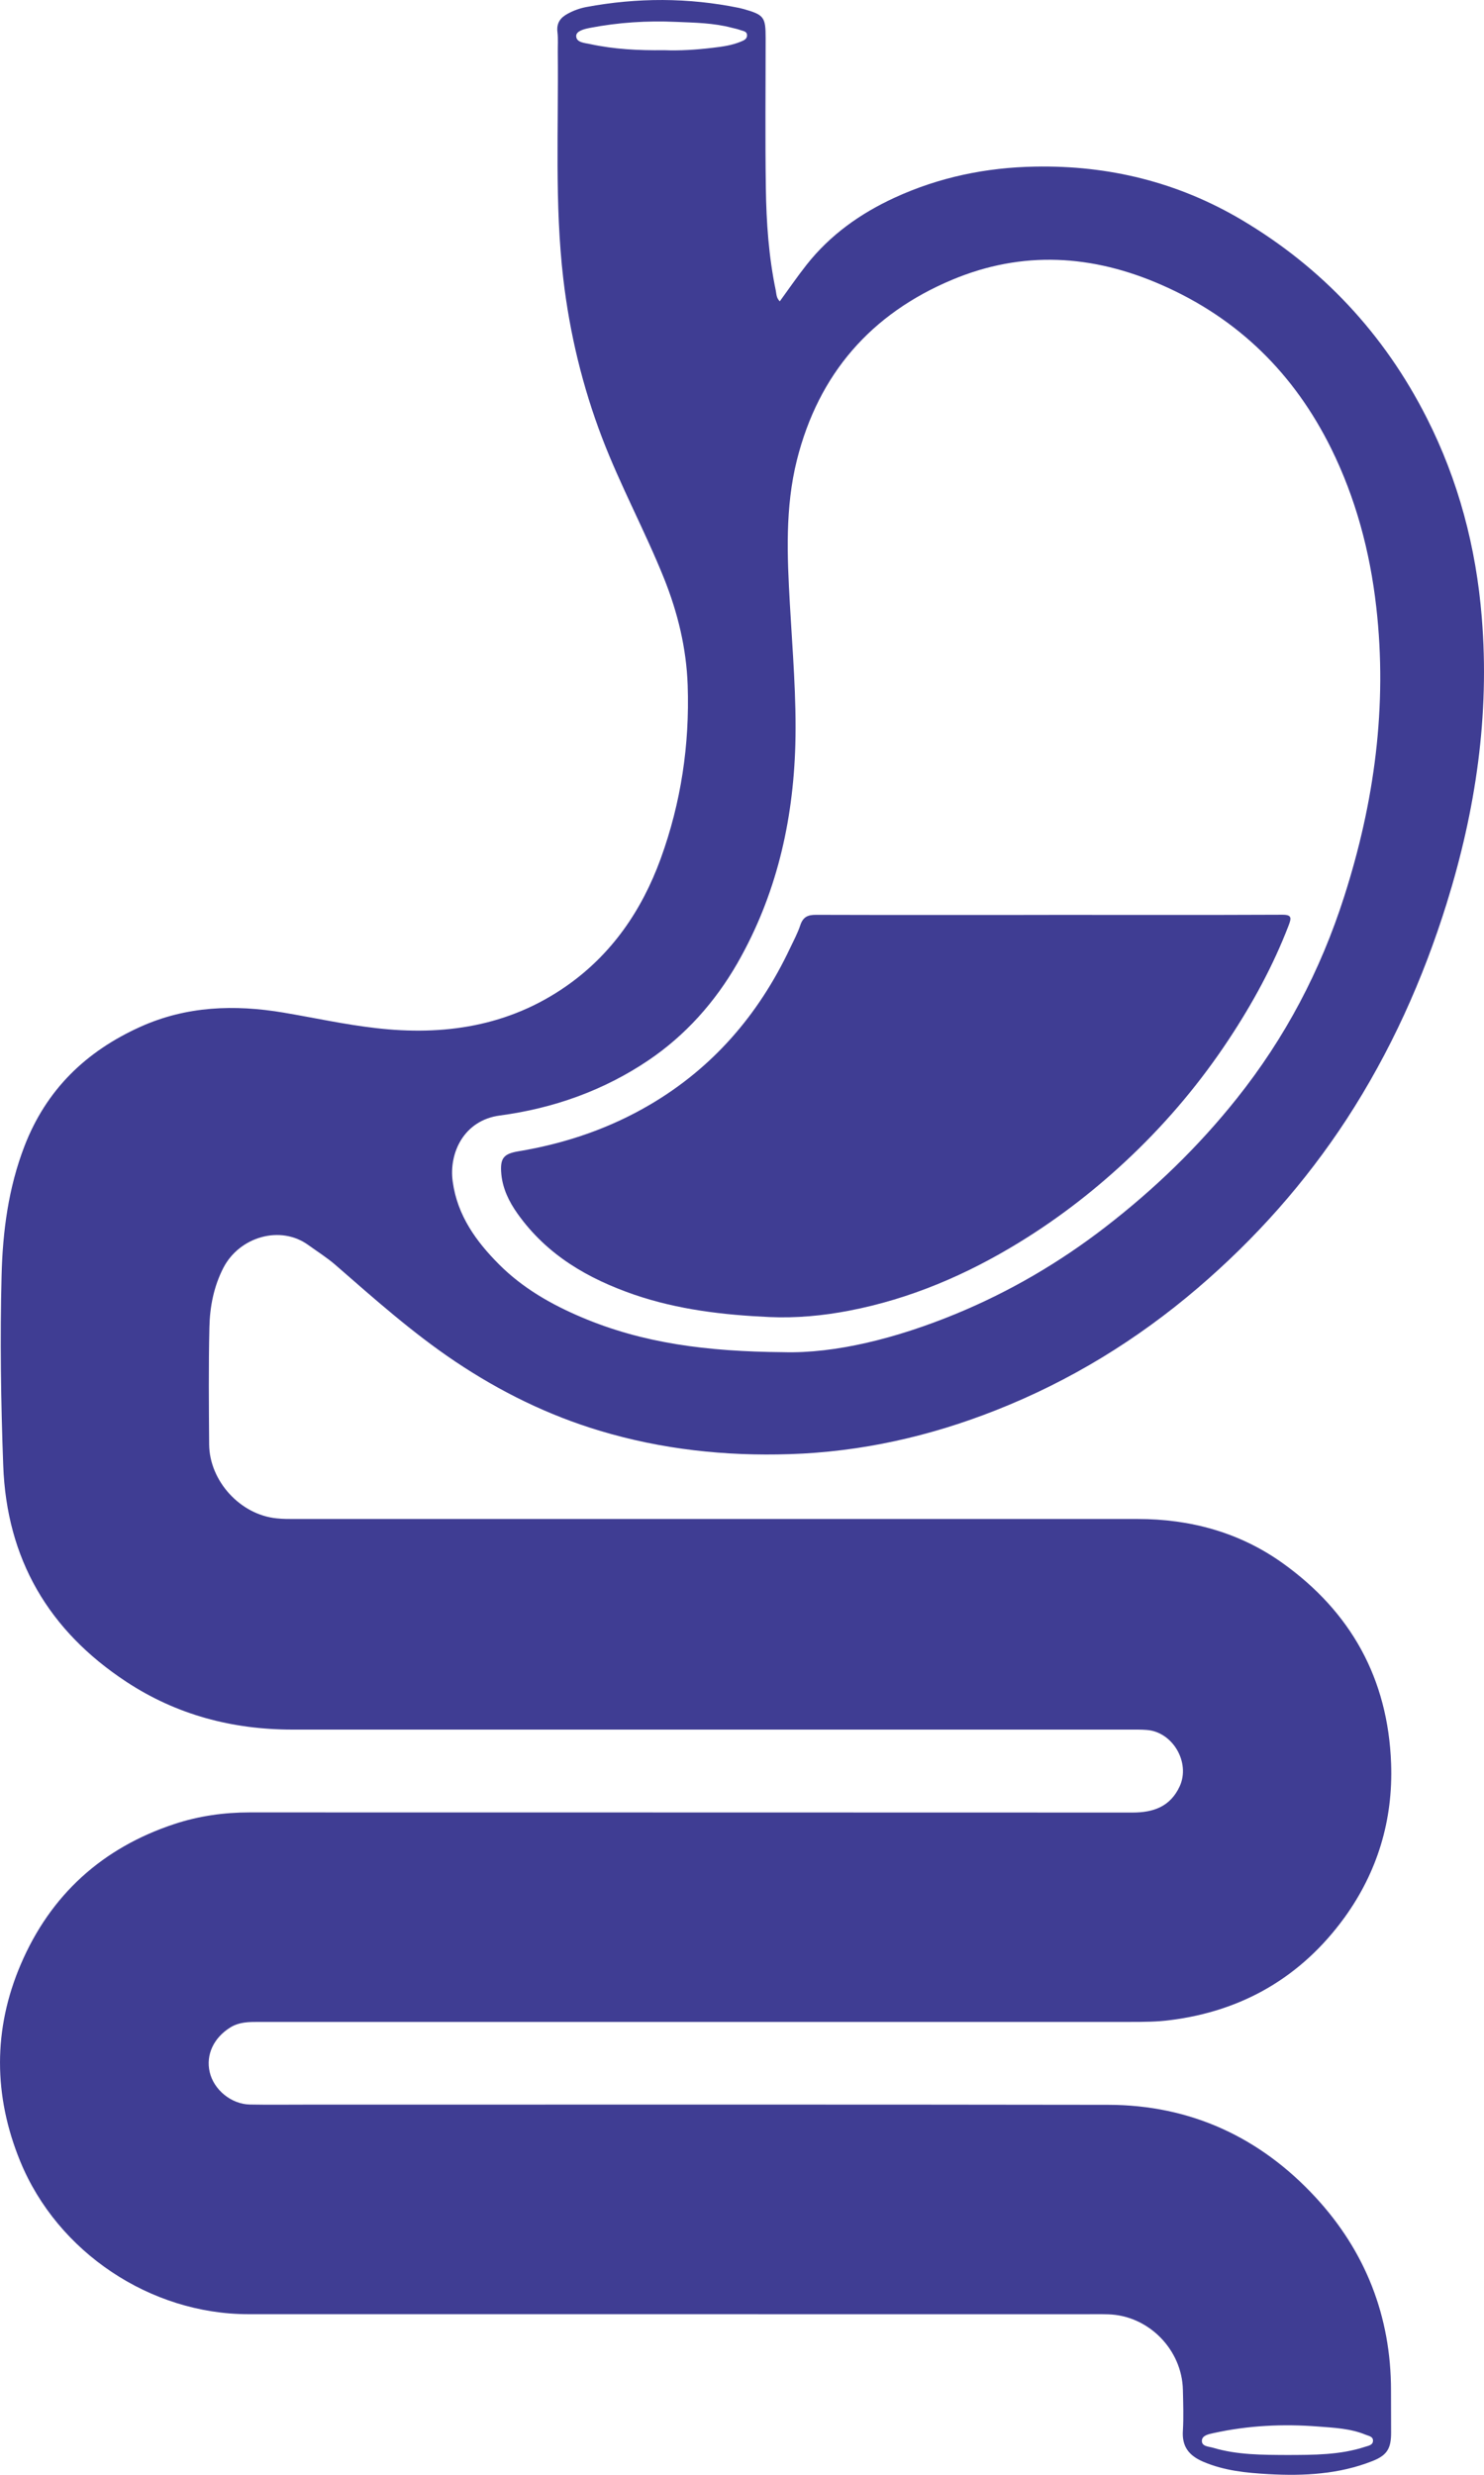 <?xml version="1.0" encoding="UTF-8"?>
<svg width="30px" height="50px" viewBox="0 0 30 50" version="1.1" xmlns="http://www.w3.org/2000/svg" xmlns:xlink="http://www.w3.org/1999/xlink">
    <title>icon</title>
    <g id="Symbols" stroke="none" stroke-width="1" fill="none" fill-rule="evenodd">
        <g id="desktop-pdp-why-vit-d" transform="translate(-859, -562)" fill="#3F3D93">
            <g id="benefits" transform="translate(848, 359)">
                <g id="boosts-digestion" transform="translate(11, 196)">
                    <g id="icon" transform="translate(0, 7)">
                        <path d="M13.426,1.014 C13.736,1.027 14.074,1.006 14.411,0.965 C14.602,0.943 14.793,0.917 14.974,0.842 C15.036,0.818 15.107,0.788 15.102,0.707 C15.098,0.631 15.021,0.627 14.968,0.608 C14.911,0.587 14.852,0.575 14.795,0.561 C14.426,0.463 14.045,0.458 13.667,0.442 C13.083,0.415 12.499,0.453 11.923,0.564 C11.816,0.585 11.65,0.624 11.648,0.725 C11.647,0.86 11.816,0.866 11.93,0.891 C12.414,0.995 12.903,1.021 13.426,1.014 M26.025,49.6 C26.555,49.598 27.088,49.602 27.601,49.433 C27.667,49.411 27.76,49.4 27.756,49.304 C27.753,49.225 27.669,49.216 27.609,49.191 C27.302,49.064 26.975,49.05 26.652,49.025 C25.941,48.969 25.233,49.003 24.534,49.157 C24.437,49.178 24.304,49.203 24.297,49.306 C24.288,49.43 24.437,49.428 24.524,49.454 C25.013,49.6 25.519,49.597 26.025,49.6 M15.834,27.319 C16.889,27.349 18.128,27.038 19.324,26.545 C20.408,26.098 21.417,25.509 22.351,24.787 C23.336,24.026 24.222,23.173 25,22.197 C25.98,20.97 26.695,19.609 27.172,18.119 C27.784,16.213 28.05,14.265 27.822,12.264 C27.695,11.145 27.408,10.069 26.91,9.06 C26.162,7.55 25.032,6.436 23.488,5.759 C22.088,5.143 20.671,5.056 19.249,5.652 C17.61,6.339 16.549,7.55 16.11,9.294 C15.869,10.255 15.913,11.235 15.968,12.208 C16.021,13.155 16.104,14.1 16.078,15.05 C16.033,16.615 15.688,18.095 14.907,19.46 C14.454,20.248 13.855,20.918 13.11,21.421 C12.207,22.031 11.188,22.393 10.106,22.537 C9.376,22.633 9.071,23.297 9.152,23.873 C9.245,24.557 9.626,25.083 10.092,25.549 C10.569,26.026 11.147,26.356 11.765,26.617 C12.987,27.134 14.269,27.306 15.834,27.319 M15.764,6.088 C15.947,5.836 16.119,5.586 16.306,5.349 C16.784,4.744 17.394,4.312 18.085,3.994 C18.986,3.58 19.935,3.384 20.924,3.366 C22.413,3.338 23.808,3.679 25.095,4.439 C26.728,5.406 27.98,6.743 28.842,8.442 C29.483,9.706 29.84,11.056 29.955,12.473 C30.117,14.45 29.832,16.368 29.246,18.25 C28.764,19.796 28.105,21.259 27.221,22.615 C26.384,23.896 25.377,25.027 24.215,26.021 C22.988,27.07 21.631,27.901 20.137,28.49 C18.802,29.018 17.413,29.333 15.967,29.379 C14.661,29.422 13.378,29.283 12.129,28.908 C11.085,28.595 10.114,28.118 9.205,27.509 C8.34,26.929 7.565,26.239 6.782,25.557 C6.61,25.408 6.418,25.288 6.235,25.156 C5.673,24.745 4.841,24.984 4.515,25.616 C4.321,25.994 4.242,26.401 4.233,26.816 C4.215,27.605 4.222,28.395 4.228,29.184 C4.235,29.923 4.858,30.603 5.59,30.676 C5.722,30.691 5.856,30.689 5.989,30.689 C11.658,30.689 17.328,30.689 22.997,30.689 C24.063,30.689 25.06,30.96 25.928,31.58 C27.306,32.564 28.06,33.911 28.122,35.631 C28.163,36.779 27.843,37.824 27.18,38.741 C26.311,39.937 25.124,40.63 23.655,40.814 C23.39,40.849 23.124,40.85 22.858,40.85 C16.983,40.85 11.107,40.85 5.231,40.85 C5.031,40.85 4.837,40.85 4.654,40.963 C4.322,41.17 4.158,41.511 4.239,41.863 C4.321,42.221 4.676,42.513 5.052,42.519 C5.43,42.526 5.809,42.521 6.189,42.521 C11.592,42.522 16.996,42.516 22.4,42.525 C24.063,42.527 25.473,43.179 26.596,44.395 C27.601,45.483 28.12,46.795 28.12,48.295 C28.121,48.583 28.122,48.871 28.122,49.158 C28.121,49.472 28.036,49.607 27.748,49.721 C27.07,49.99 26.362,50.026 25.648,49.987 C25.198,49.962 24.749,49.918 24.324,49.736 C24.039,49.614 23.89,49.433 23.913,49.107 C23.929,48.834 23.919,48.559 23.913,48.285 C23.896,47.469 23.218,46.782 22.406,46.758 C22.247,46.753 22.086,46.756 21.928,46.756 C16.291,46.755 10.655,46.756 5.019,46.755 C3.039,46.754 1.163,45.504 0.409,43.667 C-0.134,42.342 -0.142,40.997 0.421,39.685 C1.023,38.28 2.07,37.333 3.525,36.852 C4.022,36.688 4.53,36.617 5.053,36.617 C11.001,36.619 16.95,36.617 22.898,36.62 C23.319,36.62 23.657,36.499 23.846,36.095 C24.072,35.612 23.708,34.987 23.179,34.951 C23.066,34.942 22.952,34.944 22.84,34.944 C20.366,34.944 17.895,34.944 15.422,34.944 L5.911,34.944 C4.698,34.944 3.566,34.646 2.549,33.975 C0.987,32.946 0.133,31.501 0.065,29.603 C0.018,28.325 -0.001,27.048 0.032,25.771 C0.054,24.88 0.169,24.002 0.494,23.158 C0.936,22.012 1.74,21.24 2.838,20.745 C3.77,20.325 4.74,20.292 5.729,20.458 C6.352,20.563 6.969,20.7 7.596,20.771 C8.968,20.931 10.278,20.737 11.441,19.928 C12.361,19.288 12.972,18.401 13.355,17.352 C13.767,16.22 13.943,15.047 13.902,13.845 C13.876,13.097 13.702,12.38 13.424,11.686 C13.037,10.724 12.541,9.812 12.171,8.844 C11.776,7.809 11.518,6.74 11.388,5.638 C11.21,4.118 11.292,2.592 11.276,1.068 C11.274,0.928 11.286,0.786 11.269,0.647 C11.247,0.464 11.331,0.355 11.477,0.277 C11.596,0.212 11.722,0.167 11.852,0.142 C12.883,-0.05 13.913,-0.05 14.941,0.16 C14.974,0.168 15.006,0.175 15.038,0.184 C15.444,0.3 15.478,0.345 15.478,0.766 C15.478,1.777 15.467,2.787 15.482,3.798 C15.492,4.493 15.54,5.186 15.683,5.87 C15.697,5.938 15.692,6.017 15.764,6.088" id="Fill-207"></path>
                        <path d="M21.208,18.484 C22.779,18.484 24.35,18.488 25.922,18.481 C26.119,18.48 26.108,18.547 26.049,18.701 C25.734,19.519 25.319,20.277 24.842,20.998 C24.274,21.858 23.619,22.638 22.885,23.339 C22.186,24.006 21.429,24.596 20.615,25.095 C19.536,25.758 18.394,26.244 17.168,26.48 C16.636,26.583 16.095,26.633 15.553,26.609 C14.627,26.567 13.709,26.461 12.821,26.157 C11.896,25.837 11.059,25.364 10.457,24.513 C10.293,24.281 10.165,24.023 10.135,23.728 C10.104,23.402 10.177,23.312 10.477,23.261 C11.417,23.105 12.314,22.805 13.15,22.312 C14.394,21.579 15.325,20.521 15.965,19.17 C16.039,19.013 16.123,18.859 16.178,18.694 C16.235,18.521 16.336,18.483 16.493,18.483 C18.065,18.488 19.636,18.485 21.208,18.485 L21.208,18.484 Z" id="Fill-210"></path>
                    </g>
                </g>
            </g>
        </g>
    </g>
</svg>